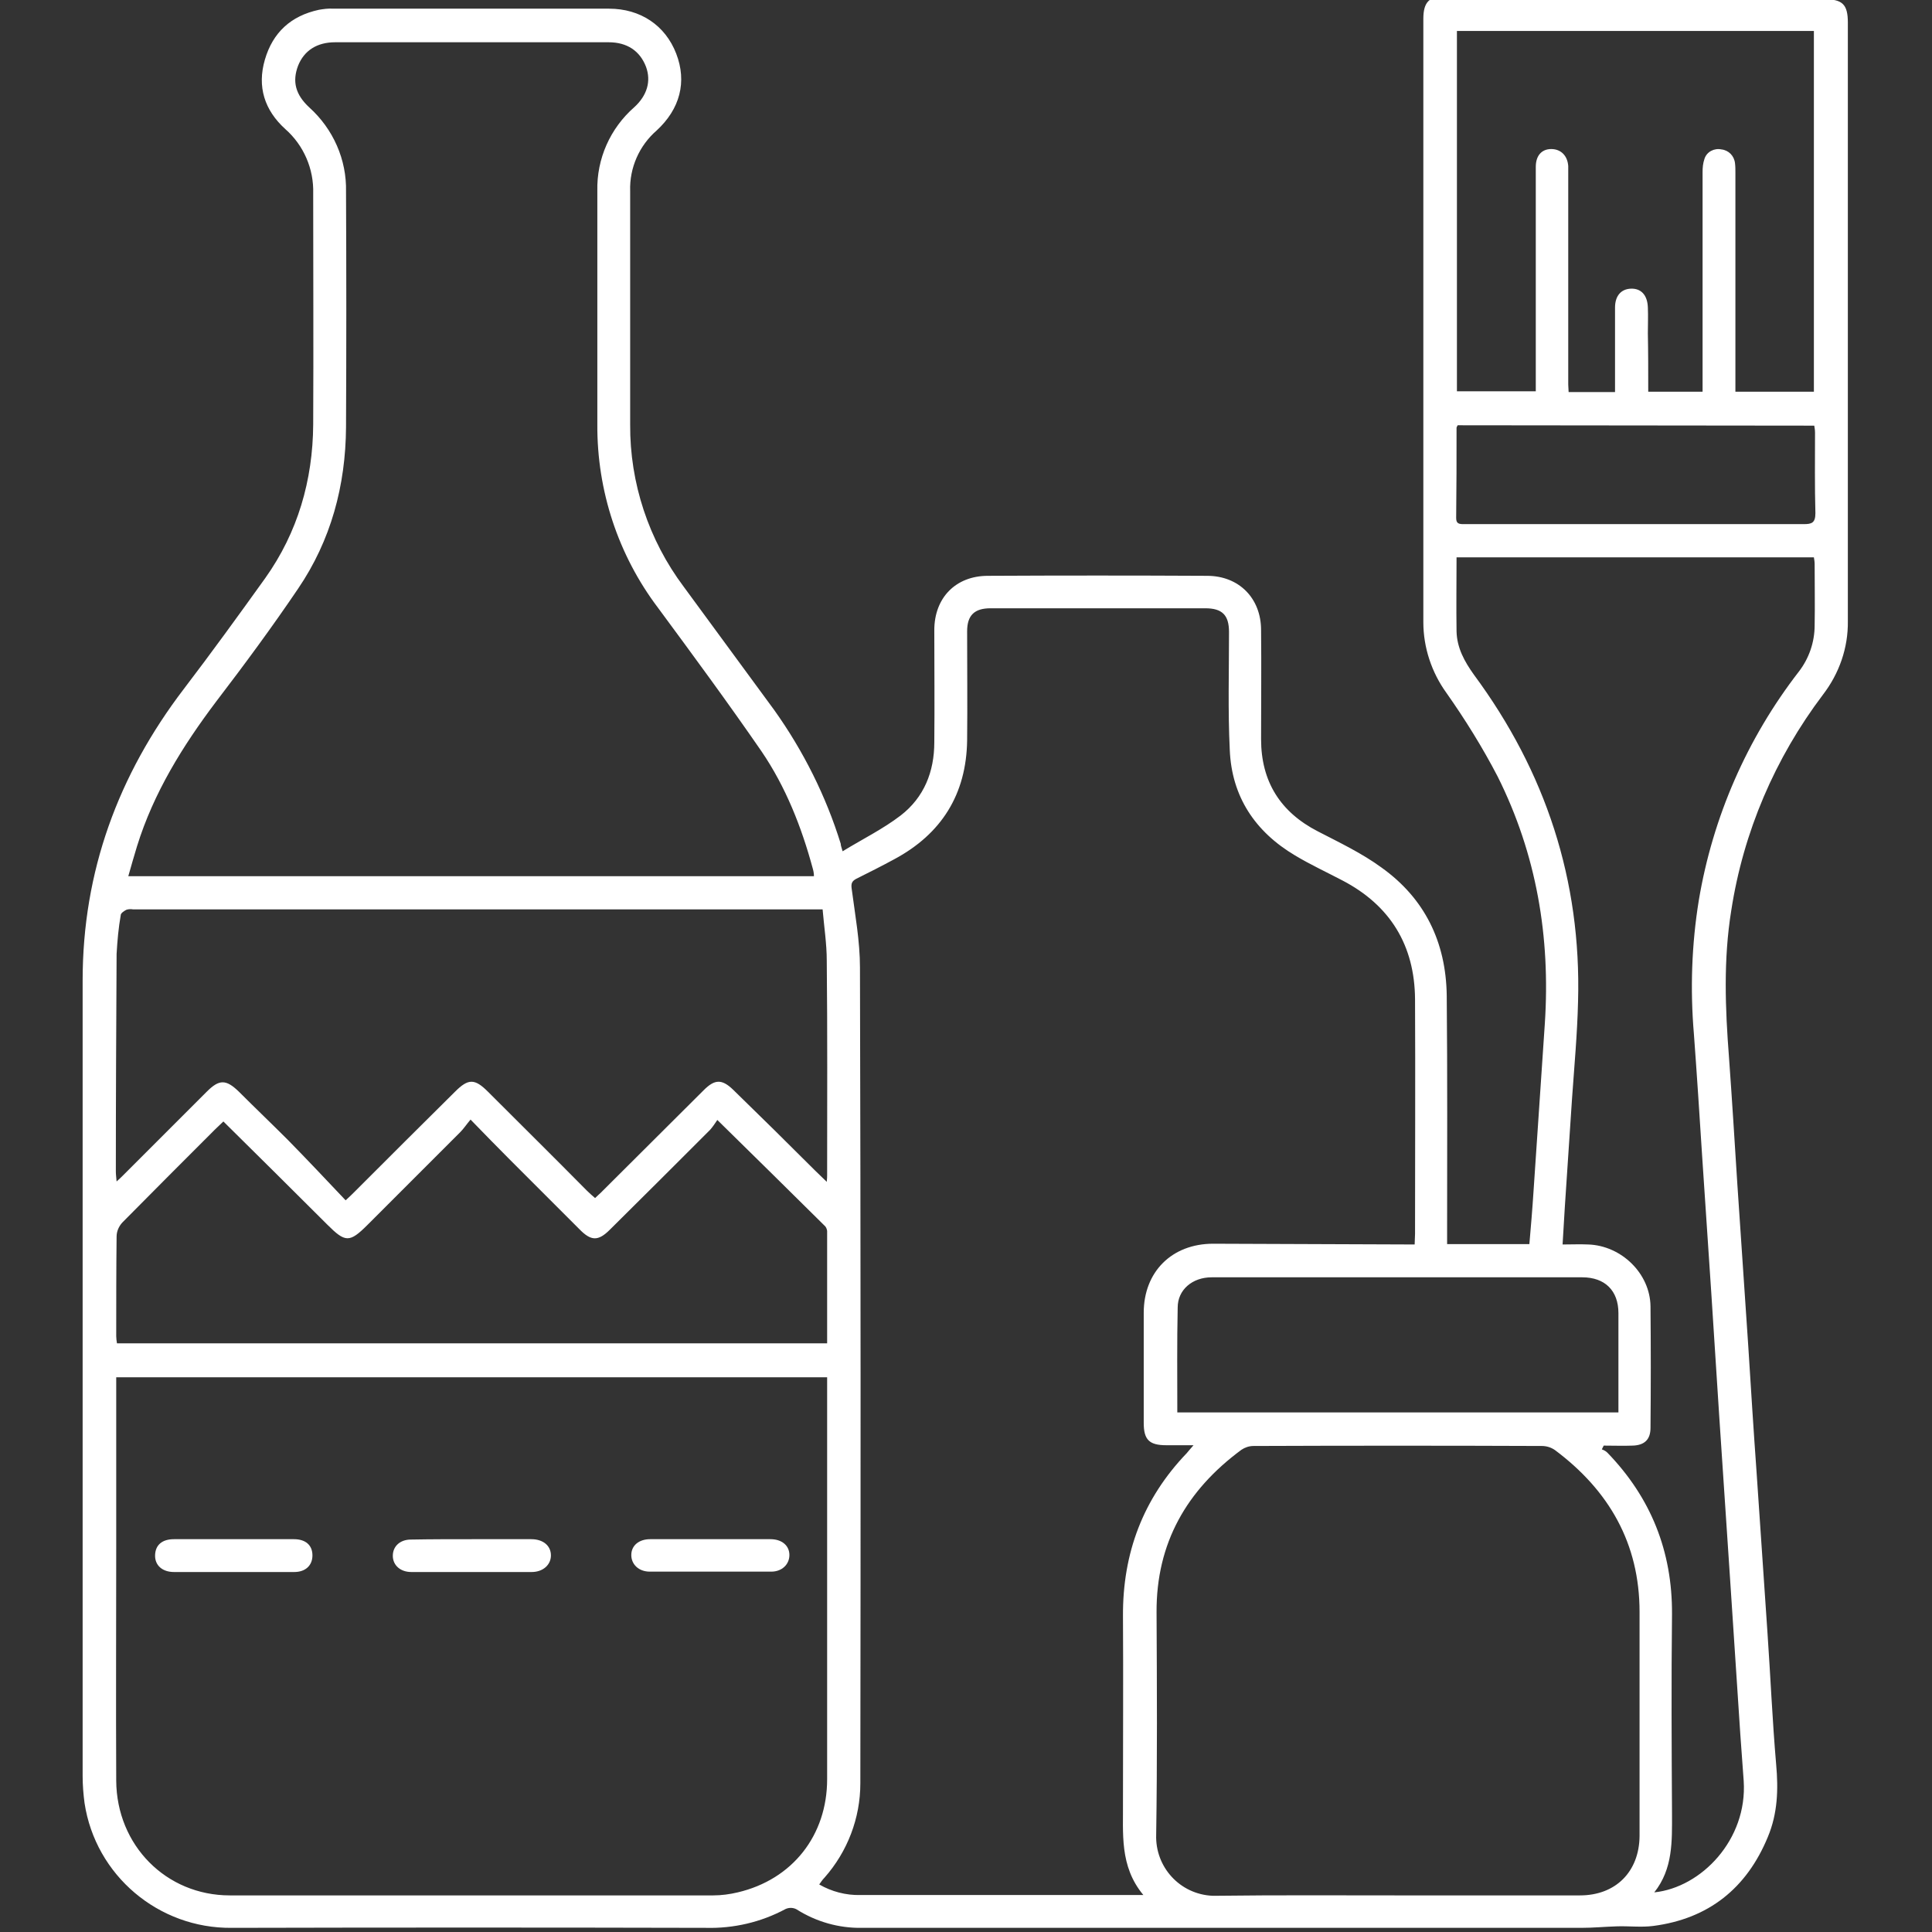 <?xml version="1.0" encoding="UTF-8"?> <svg xmlns="http://www.w3.org/2000/svg" id="a" width="512" height="512" viewBox="0 0 512 512"><rect x="0" y="0" width="512" height="512" fill="#333333" stroke="none"/><g id="b"><g id="c"><path d="m223.3,225.6c5.4-3.3,10.7-5.9,15.4-9.5,6.2-4.8,8.9-11.6,8.9-19.4.1-9.9,0-19.8,0-29.7,0-8.6,5.7-14.4,14.2-14.4,19.4-.1,38.7-.1,58.1,0,8.4,0,14.3,5.9,14.3,14.4.1,9.6,0,19.3,0,28.9,0,11.2,5.1,19.3,15,24.4,5.8,3,11.7,5.8,16.9,9.6,11.5,8.2,17.1,19.8,17.3,33.9.2,20.9.1,41.8.1,62.7v3.2h21.8c.4-4.6.8-9.3,1.1-14,1-14.8,2-29.7,3-44.5,1.5-22.9-2.2-44.8-12.5-65.4-4-7.7-8.6-15.1-13.6-22.2-3.9-5.4-6.1-12-6.1-18.7V5c0-4.5,1.6-6.1,6.1-6l100.2.8c4.8,0,6.2,1.4,6.2,6.2v158.6c.1,7.1-2.3,13.9-6.6,19.5-12.7,16.8-21.1,36.4-24.3,57.2-2.1,13-1.6,25.9-.6,38.9.8,11.1,1.5,22.3,2.2,33.4,1,14.3,1.9,28.7,2.9,43,.7,11.1,1.4,22.3,2.2,33.4,1,14.2,1.9,28.5,2.9,42.7.8,11.6,1.3,23.3,2.3,34.9.6,6.6.4,13-2.2,19.2-5.6,13.6-15.7,21.7-30.4,23.6-3.1.4-6.4,0-9.6.1s-6.3.4-9.5.4h-190.6c-6.1.1-12.1-1.6-17.3-4.9-.9-.5-2-.5-2.9-.1-6.5,3.5-13.8,5.2-21.2,5-41.9-.1-83.7-.1-125.6,0-19.4.2-36.1-13.9-39-33.1-.3-2.3-.5-4.7-.5-7.1v-210.9c0-28.8,9.4-54.4,26.8-77.2,7.4-9.7,14.5-19.5,21.6-29.4,8.6-12.1,12.6-25.9,12.7-40.7.1-20.4,0-40.8,0-61.2.2-6.5-2.5-12.8-7.4-17.1-5.5-5-7.5-11.2-5.4-18.4,2.1-7.2,6.9-11.6,14.3-13.2,1.2-.2,2.5-.4,3.8-.3h73.1c8.3,0,14.9,4.4,17.8,11.9,2.9,7.5,1,14.7-5.2,20.4-4.6,4-7.2,9.9-7,16v61.9c-.1,15.5,4.9,30.6,14.2,43,8,10.9,16,21.8,24,32.7,7.7,10.8,13.7,22.8,17.6,35.4,0,.5.2.9.5,2Zm151.6,104.2c0-1.1.1-1.9.1-2.8,0-20.7.1-41.4,0-62.2-.1-14.3-6.6-24.9-19.3-31.5-4.2-2.2-8.5-4.2-12.5-6.6-10.6-6.3-16.8-15.6-17.3-28-.5-10.4-.2-20.8-.2-31.2,0-4.5-1.8-6.3-6.3-6.3h-56.9c-4.3,0-6.2,1.9-6.2,6.1,0,9.6.1,19.3,0,28.9-.2,14.3-6.8,24.8-19.3,31.5-3.3,1.8-6.7,3.5-10.1,5.2-1.1.6-1.4,1.2-1.2,2.6.9,6.9,2.2,13.9,2.2,20.9.2,72.1.2,144.1.1,216.2,0,9.2-3.4,18.1-9.5,25-.5.5-.9,1.1-1.4,1.8,3.3,1.9,7.1,2.9,10.9,2.8h75c-6.4-7.7-5.3-16.4-5.4-24.9,0-16.3.1-32.6,0-49-.1-16.7,5.3-31.1,16.9-43.2.5-.6,1-1.2,1.8-2.1h-7.2c-4.5,0-6-1.4-6-5.9v-29.2c0-10.9,7.5-18.3,18.4-18.3l53.4.2h0Zm-155.7,35.2H30.8v45.5c0,20.5-.1,40.9,0,61.4.1,17.1,13.2,30.4,30.1,30.4h128.1c2.2,0,4.4-.3,6.5-.8,14.5-3.4,23.7-15.1,23.7-30v-106.5Zm-3.5-132.8c0-.7-.1-1.3-.3-2-3-11.1-7.2-21.7-13.6-31.1-8.9-12.9-18.1-25.4-27.4-38-10.6-14-16.2-31.1-16.1-48.6v-61.9c-.2-8.5,3.4-16.6,9.8-22.2,3.4-3.1,4.5-6.9,3.1-10.7-1.6-4.2-5-6.5-9.9-6.5h-72.5c-4.8,0-8.2,2.2-9.8,6.2-1.6,4.2-.7,7.7,3,11.1,6.3,5.7,9.9,13.8,9.7,22.3.1,20.8.1,41.6,0,62.4-.1,15.5-4,30-12.7,42.8-6.9,10.2-14.2,20.1-21.7,29.9-8.9,11.8-16.6,24.2-21,38.4-.8,2.6-1.5,5.1-2.3,7.9h181.7Zm154.5,270.1h48.5c9.5,0,15.7-6.3,15.8-15.7v-59.4c0-18.2-8.1-32.2-22.4-42.9-1-.7-2.2-1.1-3.5-1.1-25.5-.1-50.9-.1-76.4,0-1.2,0-2.3.4-3.2,1-14.5,10.7-22.6,24.7-22.5,43.1.1,19.6.2,39.2-.1,58.9-.3,8.6,6.3,15.8,14.9,16.2h1.2c15.9-.2,31.8-.1,47.7-.1Zm54.8-119.2l-.5,1c.6.2,1.1.5,1.5.9,11.5,11.9,17.2,26.1,17.1,42.8-.2,17.6-.1,35.2,0,52.8,0,7.3.3,14.6-4.7,20.9,12.5-1.3,24.7-14,23.7-29.5-.3-4.1-.6-8.3-.9-12.4-.9-13.7-1.8-27.3-2.7-41-1-14.5-1.9-29-2.9-43.5-.7-10.9-1.4-21.8-2.1-32.6-.8-12-1.6-24-2.4-35.9-.7-10.9-1.4-21.8-2.2-32.6-1-11.8-.6-23.7,1.3-35.4,3.7-22.1,12.8-42.9,26.5-60.6,2.7-3.5,4.2-7.8,4.2-12.3.1-5.4,0-10.8,0-16.2,0-.6-.1-1.2-.2-1.8h-94.7c0,6.7-.1,13.1,0,19.6.1,4.4,2.1,8,4.6,11.5,19,25.7,28.5,54.5,27.6,86.6-.2,8.6-1,17.2-1.6,25.8-.6,9.5-1.3,19.1-1.9,28.6-.2,3.2-.4,6.5-.6,10,2.4,0,4.6-.1,6.8,0,8.8.3,16.4,7.7,16.5,16.4.1,10.7.1,21.5,0,32.2,0,3.1-1.6,4.6-4.7,4.7-2.5.1-5.1,0-7.7,0Zm-207-142.1H35.3c-.6-.1-1.2-.1-1.8.1-.6.3-1.5.9-1.5,1.4-.6,3.4-.9,6.8-1.1,10.3-.1,19.2-.2,38.4-.2,57.6,0,.8.1,1.5.2,2.7.9-.8,1.3-1.2,1.7-1.6l22.2-22.2c3.3-3.3,5.1-3.3,8.5,0,4.3,4.3,8.7,8.5,13,12.8,5.1,5.2,10.2,10.6,15.3,16,1.2-1.1,1.8-1.7,2.4-2.3,8.8-8.8,17.7-17.7,26.6-26.5,3.5-3.5,5.2-3.5,8.7,0,8.7,8.7,17.5,17.4,26.2,26.2.7.7,1.4,1.3,2.2,2,.6-.6,1.1-1,1.5-1.4,9.1-9.1,18.2-18.1,27.3-27.2,2.9-2.9,4.8-3,7.8-.1,7.3,7.1,14.5,14.2,21.7,21.4l3.1,3c.1-1,.1-1.4.1-1.8,0-18.9.1-37.9-.1-56.8,0-4.5-.7-8.9-1.1-13.6Zm-158.8,56.2c-.8.8-1.6,1.5-2.3,2.2-8.2,8.2-16.4,16.4-24.5,24.6-.9,1-1.5,2.3-1.5,3.7-.1,8.8-.1,17.6-.1,26.4,0,.6.1,1.3.2,1.9h188.2v-29.8c-.1-.6-.3-1.1-.8-1.5-9.2-9.1-18.5-18.3-28.3-27.9-.6.9-1.2,1.8-1.9,2.6-8.9,8.9-17.7,17.7-26.6,26.5-3.1,3.1-5,3-8.1-.2-6.2-6.2-12.3-12.3-18.5-18.5-3.3-3.3-6.6-6.7-10.3-10.5-1.1,1.3-1.8,2.4-2.7,3.3-8.2,8.2-16.4,16.4-24.6,24.6-4.8,4.8-5.9,4.7-10.7-.1-9-9-18.2-18.1-27.5-27.3ZM436.8,103.8h14.4v-58.2c0-1.2.1-2.3.5-3.5.6-1.9,2.6-2.9,4.5-2.5,1.9.2,3.4,1.7,3.6,3.7.1.8.1,1.7.1,2.5v58h20.8V8.2h-94.6v95.5h20.9v-59.5c0-3,1.6-4.7,4.1-4.7s4.3,1.7,4.5,4.5v57.9c0,.7.1,1.3.1,2h12.3v-22.4c0-3.1,1.6-4.9,4.2-5,2.7-.1,4.4,1.7,4.5,5,.1,2.3,0,4.6,0,6.8.1,5,.1,10.2.1,15.5Zm-124.8,270.5h116.9v-26.3c0-6-3.6-9.5-9.6-9.5h-98.2c-5.1,0-9,3.3-9,8-.2,9.2-.1,18.4-.1,27.8Zm74.3-261.6c-.2.4-.3.5-.3.7,0,8,0,15.9-.1,23.9,0,1.5.8,1.6,2,1.6h90.1c2.1,0,3.1-.3,3.1-2.9-.2-7.1-.1-14.2-.1-21.3,0-.7-.1-1.3-.2-1.9l-94.5-.1Z" fill="#fff"></path><path d="m125.1,407.9h15.7c3.1,0,5.2,1.7,5.2,4.3,0,2.5-2.1,4.4-5.1,4.4h-31.9c-2.9,0-4.9-1.8-4.9-4.3s1.9-4.3,4.8-4.3c5.4-.1,10.8-.1,16.2-.1Z" fill="#fff"></path><path d="m62.2,407.9h15.7c3.1,0,4.9,1.6,4.9,4.3s-1.9,4.4-4.8,4.4h-31.9c-3.1,0-5.1-1.8-5-4.5s1.9-4.2,5-4.2c5.3,0,10.7,0,16.1,0h0Z" fill="#fff"></path><path d="m188.2,407.9h16c3,0,5,1.7,5,4.2s-2,4.4-4.8,4.4h-32.2c-2.9,0-4.9-1.9-4.9-4.4s2-4.2,5-4.2h15.9Z" fill="#fff"></path></g></g></svg> 
